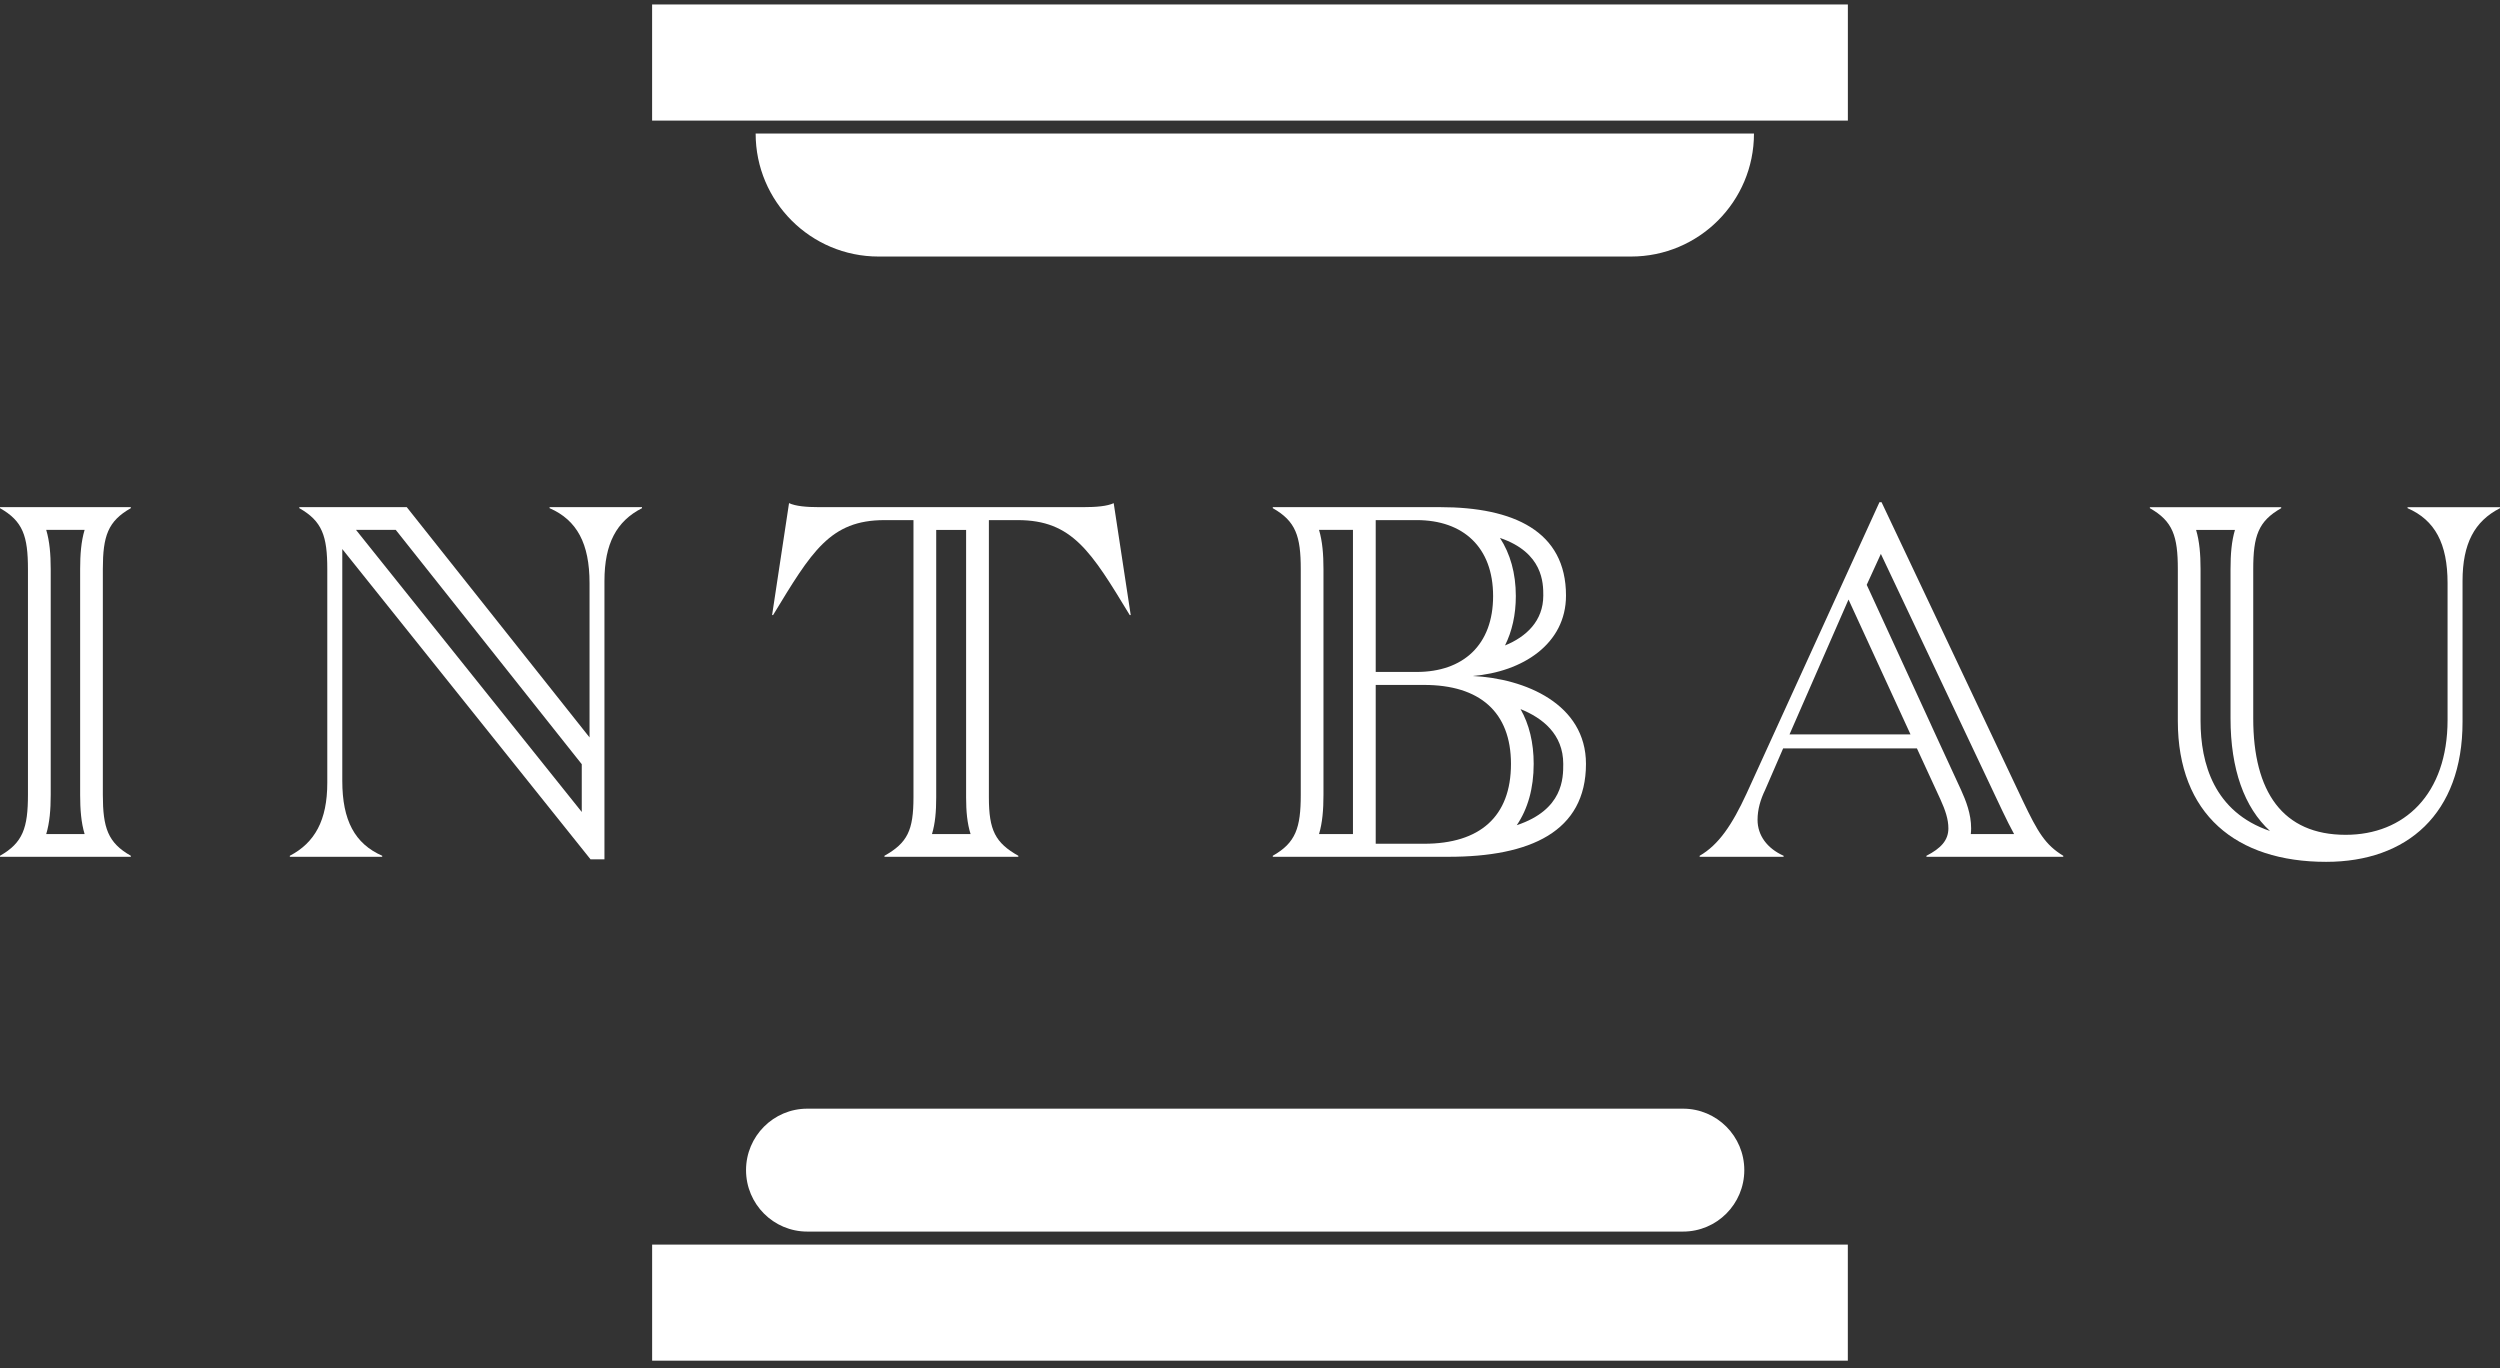 <svg width="190" height="104" viewBox="0 0 190 104" fill="#fff" xmlns="http://www.w3.org/2000/svg">
<rect x="0" y="0" width="190" height="104" fill="#333333" stroke="none"/>
<g clip-path="url(#clip0_40_267)">
<path d="M6.43 40.272C6.17 41.137 6.091 42.122 6.091 43.253V60.405C6.091 61.539 6.17 62.525 6.43 63.388H3.513C3.773 62.522 3.854 61.539 3.854 60.405V43.253C3.854 42.122 3.77 41.138 3.513 40.272H6.43ZM9.943 38.543H0V38.621C1.743 39.61 2.124 40.743 2.124 43.253V60.405C2.124 62.912 1.743 64.051 0 65.038V65.115H9.943V65.038C8.197 64.05 7.816 62.912 7.816 60.405V43.253C7.816 40.743 8.197 39.61 9.943 38.621V38.543Z" />
<path d="M30.078 40.272L43.45 57.118L44.214 58.079V61.71L27.36 40.652L27.058 40.272H30.078M48.792 38.543H41.768V38.621C43.854 39.529 44.805 41.315 44.805 44.315V56.043L30.914 38.543H22.748V38.621C24.493 39.61 24.874 40.743 24.874 43.253V59.494C24.874 62.345 23.922 64.05 22.027 65.038V65.115H29.048V65.038C26.965 64.125 26.014 62.345 26.014 59.349V41.728L44.879 65.307H45.938V44.16C45.938 41.314 46.856 39.61 48.792 38.621V38.543Z" />
<path d="M73.424 40.273V60.598C73.424 61.652 73.506 62.57 73.764 63.389H70.83C71.077 62.581 71.152 61.663 71.152 60.598V40.273H73.424ZM84.641 38.24C84.152 38.468 83.349 38.544 82.286 38.544H62.282C61.257 38.544 60.464 38.468 59.967 38.237L58.68 46.743H58.756C61.682 41.926 63.082 39.529 67.219 39.529H69.424V60.598C69.424 63.108 68.967 64.053 67.219 65.039V65.117H77.393V65.039C75.646 64.053 75.155 63.108 75.155 60.598V39.529H77.355C81.495 39.529 82.937 41.926 85.86 46.746H85.935L84.641 38.24Z" />
<path d="M102.825 40.272V51.07V52.799V63.389H100.246C100.504 62.526 100.584 61.541 100.584 60.406V43.253C100.584 42.122 100.504 41.138 100.246 40.272H102.825ZM113.997 40.883C117.29 42.001 117.29 44.338 117.29 45.263C117.29 47.19 115.996 48.397 114.381 49.054C114.914 47.986 115.203 46.722 115.203 45.301C115.203 43.572 114.778 42.075 113.997 40.883ZM115.561 53.892C117.222 54.559 118.807 55.792 118.807 58.057C118.807 59.138 118.807 61.538 115.275 62.714C116.113 61.481 116.56 59.913 116.56 58.057C116.561 56.439 116.214 55.039 115.561 53.892ZM109.446 38.543H96.732V38.621C98.478 39.61 98.858 40.743 98.858 43.253V60.405C98.858 62.912 98.478 64.052 96.732 65.038V65.116H110.094C116.282 65.116 120.534 63.216 120.534 58.057C120.534 53.498 115.902 51.562 111.915 51.376C115.713 51.068 119.016 48.944 119.016 45.262C119.016 40.366 115.031 38.543 109.446 38.543ZM104.554 51.069V39.528H107.665C111.196 39.528 113.476 41.58 113.476 45.302C113.476 49.02 111.196 51.068 107.665 51.068L104.554 51.069ZM104.554 64.125V52.055H108.236C112.451 52.055 114.834 54.108 114.834 58.057C114.834 62.077 112.453 64.125 108.236 64.125L104.554 64.125Z" />
<path d="M142.946 42.097L152.173 61.611C152.498 62.291 152.788 62.874 153.071 63.388H149.781C149.795 63.251 149.806 63.103 149.806 62.953C149.806 61.862 149.418 60.867 149.037 60.03L147.25 56.156L146.789 55.153L146.764 55.094L142.055 44.846L141.87 44.449L142.946 42.097ZM142.997 38.165H142.84L132.745 60.296C131.642 62.689 130.617 64.208 129.173 65.039V65.117H135.553V65.039C134.295 64.472 133.574 63.486 133.574 62.306C133.574 61.511 133.802 60.751 134.15 60.034L135.518 56.88H145.687L147.471 60.752C147.849 61.583 148.077 62.271 148.077 62.954C148.077 63.865 147.509 64.473 146.408 65.04V65.118H156.809V65.04C155.441 64.209 154.879 63.257 153.738 60.867L142.997 38.165ZM136.004 55.813L140.487 45.565L145.198 55.813H136.004Z" />
<path d="M169.857 40.273C169.598 41.138 169.52 42.123 169.52 43.254V54.601C169.52 58.461 170.57 61.373 172.519 63.155C168.264 61.71 167.242 58.009 167.242 54.793V43.254C167.242 42.123 167.161 41.139 166.902 40.273H169.857ZM189.999 38.546H182.974V38.622C185.061 39.53 186.015 41.316 186.015 44.316V54.715C186.015 60.374 182.714 63.446 178.271 63.446C173.487 63.446 171.246 60.182 171.246 54.602V43.254C171.246 40.744 171.625 39.611 173.372 38.622V38.546H163.39V38.622C165.137 39.611 165.515 40.744 165.515 43.254V54.794C165.515 61.889 169.953 65.5 176.784 65.5C182.937 65.5 187.153 61.852 187.153 54.87V44.161C187.153 41.315 188.061 39.611 190.001 38.622L189.999 38.546Z" />
<path d="M140.435 94.59H49.562V103.411H140.435V94.59Z" />
<path d="M140.438 0.34H49.56V9.166H140.438V0.34Z" />
<path d="M57.429 10.151C57.429 15.312 61.609 19.497 66.768 19.497H123.96C129.123 19.497 133.302 15.312 133.302 10.151H57.429Z" />
<path d="M127.911 84.259H61.352C58.785 84.259 56.699 86.351 56.699 88.929C56.699 91.509 58.781 93.6 61.353 93.6H127.912C130.481 93.6 132.567 91.509 132.567 88.929C132.567 86.351 130.482 84.259 127.911 84.259Z" />
</g>
<defs>
<clipPath id="clip0_40_267">
<rect width="190" height="103.072" fill="white" transform="translate(0 0.34)"/>
</clipPath>
</defs>
</svg>
